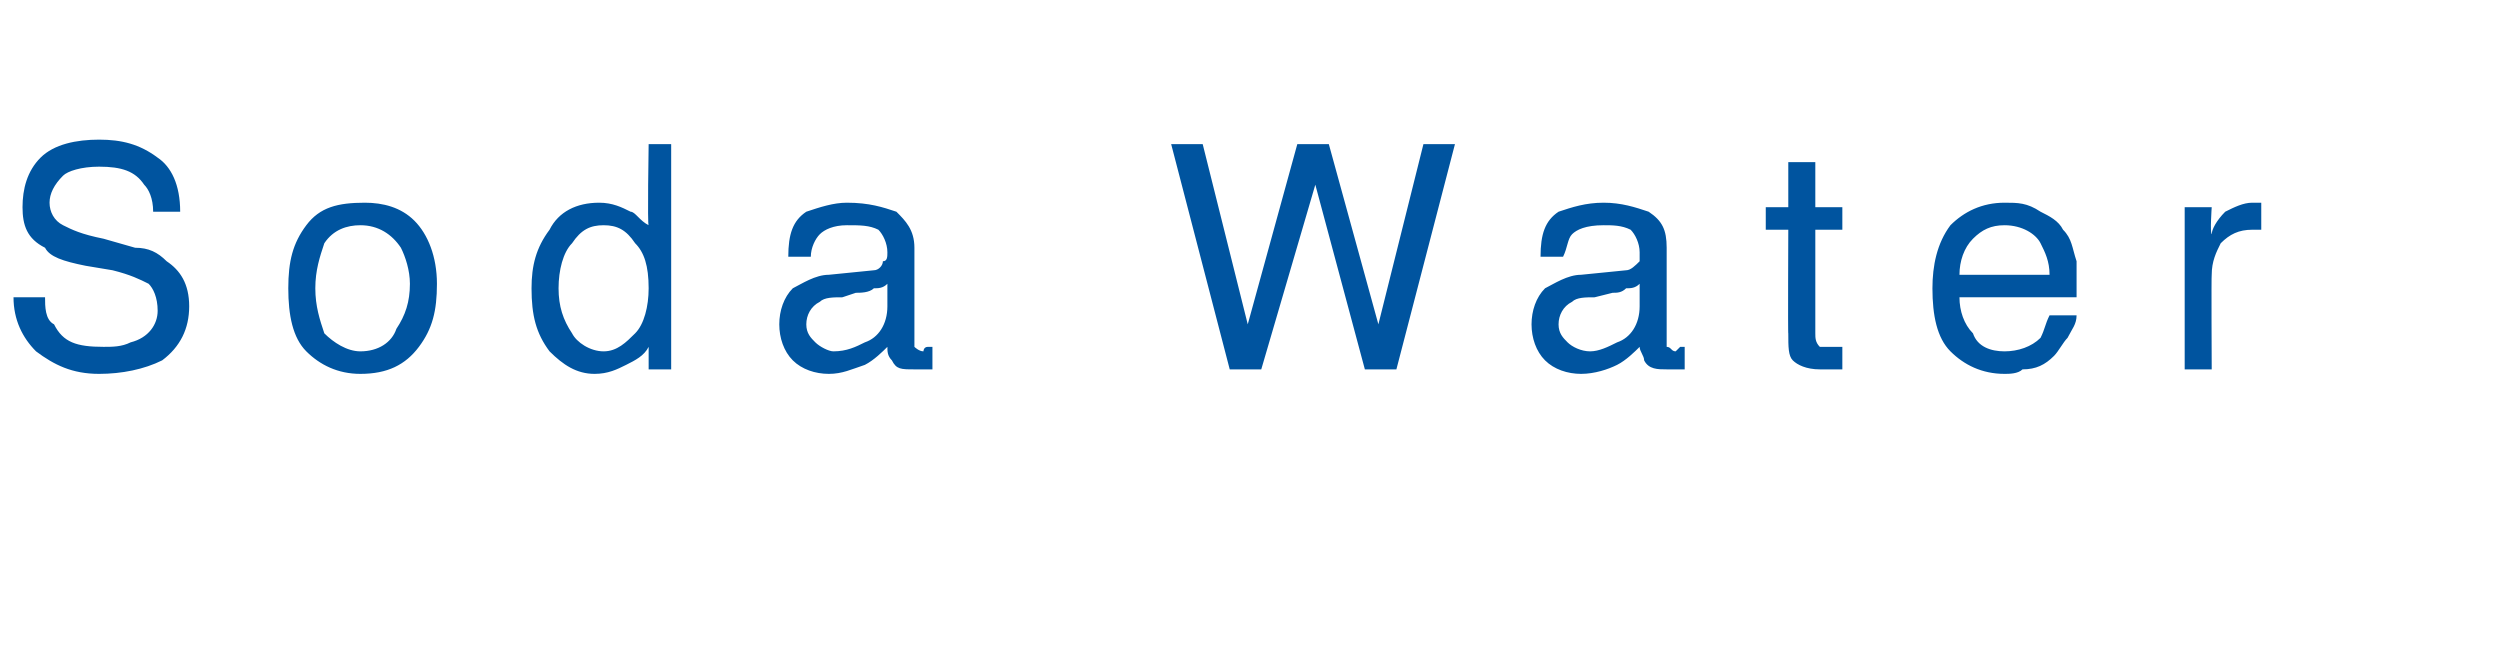<?xml version="1.0" standalone="no"?><!DOCTYPE svg PUBLIC "-//W3C//DTD SVG 1.1//EN" "http://www.w3.org/Graphics/SVG/1.1/DTD/svg11.dtd"><svg xmlns="http://www.w3.org/2000/svg" version="1.1" width="55.5px" height="14.8px" viewBox="0 -3 55.5 14.8" style="top:-3px">  <desc>Soda Water</desc>  <defs/>  <g id="Polygon138278">    <path d="M 1 3.6 C 1 3.8 1 4.1 1.2 4.2 C 1.4 4.6 1.7 4.7 2.3 4.7 C 2.5 4.7 2.7 4.7 2.9 4.6 C 3.3 4.5 3.5 4.2 3.5 3.9 C 3.5 3.6 3.4 3.4 3.3 3.3 C 3.1 3.2 2.9 3.1 2.5 3 C 2.5 3 1.9 2.9 1.9 2.9 C 1.4 2.8 1.1 2.7 1 2.5 C 0.6 2.3 0.5 2 0.5 1.6 C 0.5 1.2 0.6 0.8 0.9 0.5 C 1.2 0.2 1.7 0.1 2.2 0.1 C 2.7 0.1 3.1 0.2 3.5 0.5 C 3.8 0.7 4 1.1 4 1.7 C 4 1.7 3.4 1.7 3.4 1.7 C 3.4 1.4 3.3 1.2 3.2 1.1 C 3 0.8 2.7 0.7 2.2 0.7 C 1.8 0.7 1.5 0.8 1.4 0.9 C 1.2 1.1 1.1 1.3 1.1 1.5 C 1.1 1.7 1.2 1.9 1.4 2 C 1.6 2.1 1.8 2.2 2.3 2.3 C 2.3 2.3 3 2.5 3 2.5 C 3.3 2.5 3.5 2.6 3.7 2.8 C 4 3 4.2 3.3 4.2 3.8 C 4.2 4.3 4 4.7 3.6 5 C 3.2 5.2 2.7 5.3 2.2 5.3 C 1.6 5.3 1.2 5.1 0.8 4.8 C 0.5 4.5 0.3 4.1 0.3 3.6 C 0.3 3.6 1 3.6 1 3.6 Z M 8 4.8 C 8.4 4.8 8.7 4.6 8.8 4.3 C 9 4 9.1 3.7 9.1 3.3 C 9.1 3 9 2.7 8.9 2.5 C 8.7 2.2 8.4 2 8 2 C 7.7 2 7.4 2.1 7.2 2.4 C 7.1 2.7 7 3 7 3.4 C 7 3.8 7.1 4.1 7.2 4.4 C 7.4 4.6 7.7 4.8 8 4.8 C 8 4.8 8 4.8 8 4.8 Z M 8.1 1.5 C 8.5 1.5 8.9 1.6 9.2 1.9 C 9.5 2.2 9.7 2.7 9.7 3.3 C 9.7 3.9 9.6 4.3 9.3 4.7 C 9 5.1 8.6 5.3 8 5.3 C 7.5 5.3 7.1 5.1 6.8 4.8 C 6.5 4.5 6.4 4 6.4 3.4 C 6.4 2.8 6.5 2.4 6.8 2 C 7.1 1.6 7.5 1.5 8.1 1.5 C 8.1 1.5 8.1 1.5 8.1 1.5 Z M 12.4 3.4 C 12.4 3.8 12.5 4.1 12.7 4.4 C 12.8 4.6 13.1 4.8 13.4 4.8 C 13.7 4.8 13.9 4.6 14.1 4.4 C 14.3 4.2 14.4 3.8 14.4 3.4 C 14.4 2.9 14.3 2.6 14.1 2.4 C 13.9 2.1 13.7 2 13.4 2 C 13.1 2 12.9 2.1 12.7 2.4 C 12.5 2.6 12.4 3 12.4 3.4 C 12.4 3.4 12.4 3.4 12.4 3.4 Z M 13.3 1.5 C 13.6 1.5 13.8 1.6 14 1.7 C 14.1 1.7 14.2 1.9 14.4 2 C 14.37 2.03 14.4 0.2 14.4 0.2 L 14.9 0.2 L 14.9 5.2 L 14.4 5.2 C 14.4 5.2 14.4 4.66 14.4 4.7 C 14.3 4.9 14.1 5 13.9 5.1 C 13.7 5.2 13.5 5.3 13.2 5.3 C 12.8 5.3 12.5 5.1 12.2 4.8 C 11.9 4.4 11.8 4 11.8 3.4 C 11.8 2.9 11.9 2.5 12.2 2.1 C 12.4 1.7 12.8 1.5 13.3 1.5 C 13.3 1.5 13.3 1.5 13.3 1.5 Z M 17.9 4.2 C 17.9 4.4 18 4.5 18.1 4.6 C 18.2 4.7 18.4 4.8 18.5 4.8 C 18.8 4.8 19 4.7 19.2 4.6 C 19.5 4.5 19.7 4.2 19.7 3.8 C 19.7 3.8 19.7 3.3 19.7 3.3 C 19.6 3.4 19.5 3.4 19.4 3.4 C 19.3 3.5 19.1 3.5 19 3.5 C 19 3.5 18.7 3.6 18.7 3.6 C 18.5 3.6 18.3 3.6 18.2 3.7 C 18 3.8 17.9 4 17.9 4.2 C 17.9 4.2 17.9 4.2 17.9 4.2 Z M 19.4 3 C 19.5 3 19.6 2.9 19.6 2.8 C 19.7 2.8 19.7 2.7 19.7 2.6 C 19.7 2.4 19.6 2.2 19.5 2.1 C 19.3 2 19.1 2 18.8 2 C 18.5 2 18.3 2.1 18.2 2.2 C 18.1 2.3 18 2.5 18 2.7 C 18 2.7 17.5 2.7 17.5 2.7 C 17.5 2.2 17.6 1.9 17.9 1.7 C 18.2 1.6 18.5 1.5 18.8 1.5 C 19.3 1.5 19.6 1.6 19.9 1.7 C 20.1 1.9 20.3 2.1 20.3 2.5 C 20.3 2.5 20.3 4.5 20.3 4.5 C 20.3 4.6 20.3 4.7 20.3 4.7 C 20.3 4.7 20.4 4.8 20.5 4.8 C 20.5 4.8 20.5 4.7 20.6 4.7 C 20.6 4.7 20.6 4.7 20.7 4.7 C 20.7 4.7 20.7 5.2 20.7 5.2 C 20.6 5.2 20.5 5.2 20.5 5.2 C 20.4 5.2 20.3 5.2 20.3 5.2 C 20 5.2 19.9 5.2 19.8 5 C 19.7 4.9 19.7 4.8 19.7 4.7 C 19.6 4.8 19.4 5 19.2 5.1 C 18.9 5.2 18.7 5.3 18.4 5.3 C 18.1 5.3 17.8 5.2 17.6 5 C 17.4 4.8 17.3 4.5 17.3 4.2 C 17.3 3.9 17.4 3.6 17.6 3.4 C 17.8 3.3 18.1 3.1 18.4 3.1 C 18.4 3.1 19.4 3 19.4 3 Z M 26.7 0.2 L 27.7 4.2 L 28.8 0.2 L 29.5 0.2 L 30.6 4.2 L 31.6 0.2 L 32.3 0.2 L 31 5.2 L 30.3 5.2 L 29.2 1.1 L 28 5.2 L 27.3 5.2 L 26 0.2 L 26.7 0.2 Z M 34.6 4.2 C 34.6 4.4 34.7 4.5 34.8 4.6 C 34.9 4.7 35.1 4.8 35.3 4.8 C 35.5 4.8 35.7 4.7 35.9 4.6 C 36.2 4.5 36.4 4.2 36.4 3.8 C 36.4 3.8 36.4 3.3 36.4 3.3 C 36.3 3.4 36.2 3.4 36.1 3.4 C 36 3.5 35.9 3.5 35.8 3.5 C 35.8 3.5 35.4 3.6 35.4 3.6 C 35.2 3.6 35 3.6 34.9 3.7 C 34.7 3.8 34.6 4 34.6 4.2 C 34.6 4.2 34.6 4.2 34.6 4.2 Z M 36.1 3 C 36.2 3 36.3 2.9 36.4 2.8 C 36.4 2.8 36.4 2.7 36.4 2.6 C 36.4 2.4 36.3 2.2 36.2 2.1 C 36 2 35.8 2 35.6 2 C 35.2 2 35 2.1 34.9 2.2 C 34.8 2.3 34.8 2.5 34.7 2.7 C 34.7 2.7 34.2 2.7 34.2 2.7 C 34.2 2.2 34.3 1.9 34.6 1.7 C 34.9 1.6 35.2 1.5 35.6 1.5 C 36 1.5 36.3 1.6 36.6 1.7 C 36.9 1.9 37 2.1 37 2.5 C 37 2.5 37 4.5 37 4.5 C 37 4.6 37 4.7 37 4.7 C 37.1 4.7 37.1 4.8 37.2 4.8 C 37.2 4.8 37.3 4.7 37.3 4.7 C 37.3 4.7 37.4 4.7 37.4 4.7 C 37.4 4.7 37.4 5.2 37.4 5.2 C 37.3 5.2 37.2 5.2 37.2 5.2 C 37.1 5.2 37.1 5.2 37 5.2 C 36.8 5.2 36.6 5.2 36.5 5 C 36.5 4.9 36.4 4.8 36.4 4.7 C 36.3 4.8 36.1 5 35.9 5.1 C 35.7 5.2 35.4 5.3 35.1 5.3 C 34.8 5.3 34.5 5.2 34.3 5 C 34.1 4.8 34 4.5 34 4.2 C 34 3.9 34.1 3.6 34.3 3.4 C 34.5 3.3 34.8 3.1 35.1 3.1 C 35.1 3.1 36.1 3 36.1 3 Z M 39.7 0.6 L 40.3 0.6 L 40.3 1.6 L 40.9 1.6 L 40.9 2.1 L 40.3 2.1 C 40.3 2.1 40.3 4.4 40.3 4.4 C 40.3 4.5 40.3 4.6 40.4 4.7 C 40.5 4.7 40.6 4.7 40.7 4.7 C 40.7 4.7 40.7 4.7 40.8 4.7 C 40.8 4.7 40.8 4.7 40.9 4.7 C 40.9 4.7 40.9 5.2 40.9 5.2 C 40.8 5.2 40.7 5.2 40.7 5.2 C 40.6 5.2 40.5 5.2 40.4 5.2 C 40.1 5.2 39.9 5.1 39.8 5 C 39.7 4.9 39.7 4.7 39.7 4.4 C 39.69 4.44 39.7 2.1 39.7 2.1 L 39.2 2.1 L 39.2 1.6 L 39.7 1.6 L 39.7 0.6 Z M 44.5 1.5 C 44.8 1.5 45 1.5 45.3 1.7 C 45.5 1.8 45.7 1.9 45.8 2.1 C 46 2.3 46 2.5 46.1 2.8 C 46.1 2.9 46.1 3.2 46.1 3.6 C 46.1 3.6 43.5 3.6 43.5 3.6 C 43.5 3.9 43.6 4.2 43.8 4.4 C 43.9 4.7 44.2 4.8 44.5 4.8 C 44.8 4.8 45.1 4.7 45.3 4.5 C 45.4 4.3 45.4 4.2 45.5 4 C 45.5 4 46.1 4 46.1 4 C 46.1 4.2 46 4.3 45.9 4.5 C 45.8 4.6 45.7 4.8 45.6 4.9 C 45.4 5.1 45.2 5.2 44.9 5.2 C 44.8 5.3 44.6 5.3 44.5 5.3 C 44 5.3 43.6 5.1 43.3 4.8 C 43 4.5 42.9 4 42.9 3.4 C 42.9 2.9 43 2.4 43.3 2 C 43.6 1.7 44 1.5 44.5 1.5 C 44.5 1.5 44.5 1.5 44.5 1.5 Z M 45.5 3.1 C 45.5 2.8 45.4 2.6 45.3 2.4 C 45.2 2.2 44.9 2 44.5 2 C 44.2 2 44 2.1 43.8 2.3 C 43.6 2.5 43.5 2.8 43.5 3.1 C 43.5 3.1 45.5 3.1 45.5 3.1 Z M 48.5 1.6 L 49.1 1.6 C 49.1 1.6 49.06 2.18 49.1 2.2 C 49.1 2.1 49.2 1.9 49.4 1.7 C 49.6 1.6 49.8 1.5 50 1.5 C 50.1 1.5 50.1 1.5 50.1 1.5 C 50.1 1.5 50.2 1.5 50.2 1.5 C 50.2 1.5 50.2 2.1 50.2 2.1 C 50.2 2.1 50.2 2.1 50.1 2.1 C 50.1 2.1 50.1 2.1 50 2.1 C 49.7 2.1 49.5 2.2 49.3 2.4 C 49.2 2.6 49.1 2.8 49.1 3.1 C 49.09 3.09 49.1 5.2 49.1 5.2 L 48.5 5.2 L 48.5 1.6 Z " stroke="none" fill="#00549f"/>  </g></svg>